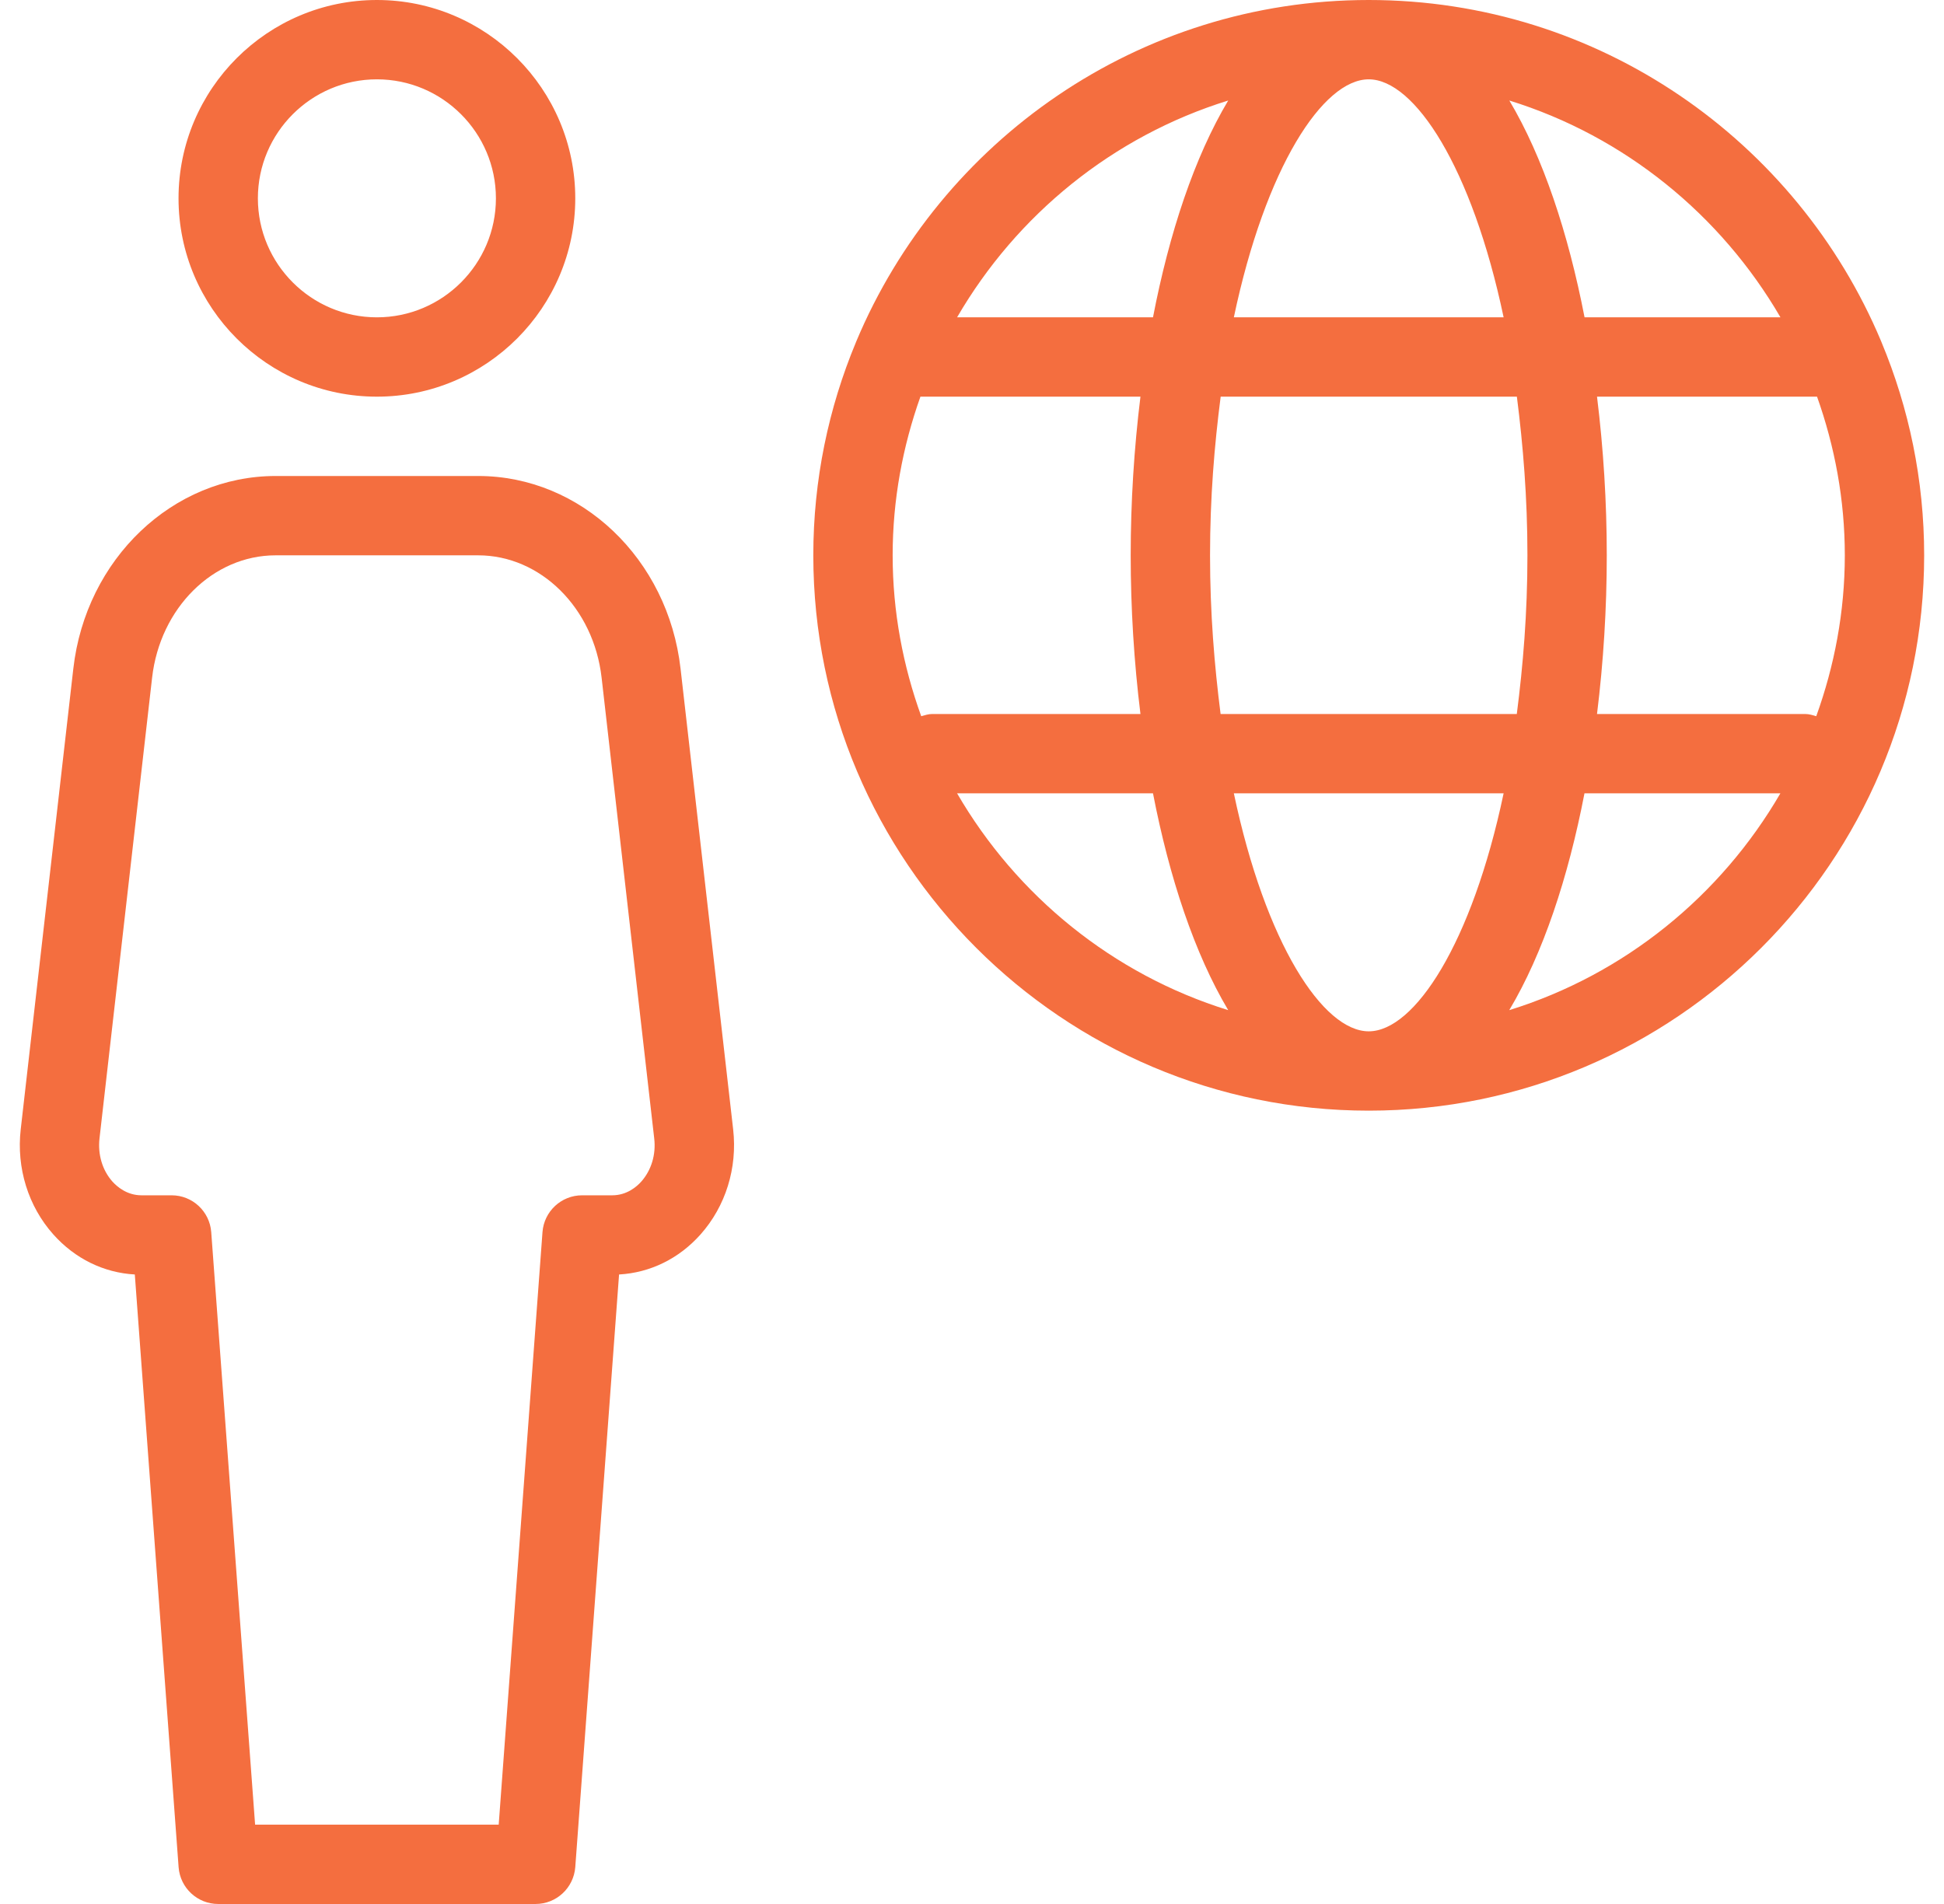 <svg xmlns="http://www.w3.org/2000/svg" width="49" height="48" viewBox="0 0 49 48" fill="none"><g clip-path="url(#clip0_5211_38029)"><path d="M9.5 10C12.258 10 14.5 7.756 14.5 5C14.5 2.244 12.258 0 9.5 0C6.742 0 4.5 2.244 4.5 5C4.5 7.756 6.742 10 9.5 10ZM9.5 2C11.154 2 12.5 3.346 12.5 5C12.5 6.654 11.154 8 9.5 8C7.846 8 6.5 6.654 6.5 5C6.5 3.346 7.846 2 9.5 2ZM17.154 16.858C16.84 14.088 14.646 12 12.054 12H6.948C4.356 12 2.162 14.09 1.848 16.858L0.522 28.474C0.412 29.446 0.712 30.412 1.344 31.12C1.888 31.73 2.612 32.086 3.398 32.13L4.502 47.074C4.542 47.596 4.976 48 5.5 48H13.5C14.024 48 14.458 47.596 14.5 47.074L15.604 32.13C16.388 32.086 17.114 31.732 17.658 31.12C18.29 30.41 18.59 29.446 18.48 28.474L17.154 16.858ZM16.164 29.788C16.05 29.916 15.8 30.134 15.432 30.134H14.672C14.148 30.134 13.714 30.538 13.674 31.06L12.57 46H6.43L5.324 31.06C5.284 30.538 4.85 30.134 4.326 30.134H3.566C3.2 30.134 2.95 29.916 2.834 29.788C2.58 29.502 2.462 29.106 2.508 28.7L3.834 17.084C4.034 15.326 5.372 14 6.946 14H12.052C13.626 14 14.964 15.326 15.164 17.084L16.49 28.7C16.538 29.106 16.418 29.502 16.164 29.788ZM47.426 8.63C47.422 8.62 47.42 8.61 47.414 8.6C45.296 3.554 40.306 0 34.5 0C28.694 0 23.704 3.554 21.586 8.6C21.582 8.61 21.578 8.62 21.574 8.63C20.884 10.286 20.5 12.098 20.5 14C20.5 21.72 26.782 28 34.5 28C42.218 28 48.5 21.72 48.5 14C48.5 12.098 48.116 10.286 47.426 8.63ZM44.878 8H39.94C39.528 5.874 38.892 3.958 38.044 2.534C40.948 3.434 43.376 5.416 44.878 8ZM38.5 14C38.5 15.46 38.39 16.774 38.232 18H30.766C30.61 16.774 30.5 15.46 30.5 14C30.5 12.54 30.61 11.226 30.768 10H38.234C38.39 11.226 38.5 12.54 38.5 14ZM34.5 2C35.652 2 37.102 4.212 37.9 8H31.1C31.898 4.212 33.348 2 34.5 2ZM30.958 2.534C30.108 3.958 29.472 5.874 29.062 8H24.124C25.624 5.416 28.052 3.434 30.958 2.534ZM23.22 18.056C22.762 16.788 22.5 15.426 22.5 14C22.5 12.596 22.754 11.254 23.2 10H28.746C28.584 11.312 28.5 12.664 28.5 14C28.5 15.336 28.584 16.688 28.746 18H23.5C23.402 18 23.312 18.03 23.22 18.056ZM24.124 20H29.062C29.474 22.126 30.11 24.042 30.958 25.466C28.052 24.566 25.624 22.584 24.124 20ZM34.5 26C33.348 26 31.898 23.788 31.1 20H37.9C37.102 23.788 35.652 26 34.5 26ZM38.042 25.466C38.892 24.042 39.528 22.126 39.938 20H44.876C43.376 22.584 40.948 24.566 38.042 25.466ZM45.78 18.056C45.69 18.03 45.6 18 45.5 18H40.254C40.416 16.688 40.5 15.336 40.5 14C40.5 12.664 40.416 11.312 40.254 10H45.8C46.246 11.254 46.5 12.596 46.5 14C46.5 15.426 46.238 16.788 45.78 18.056Z" fill="#F46E3F"></path></g><defs><clipPath id="clip0_5211_38029"><rect width="48" height="48" fill="white" transform="translate(0.5)"></rect></clipPath></defs></svg>